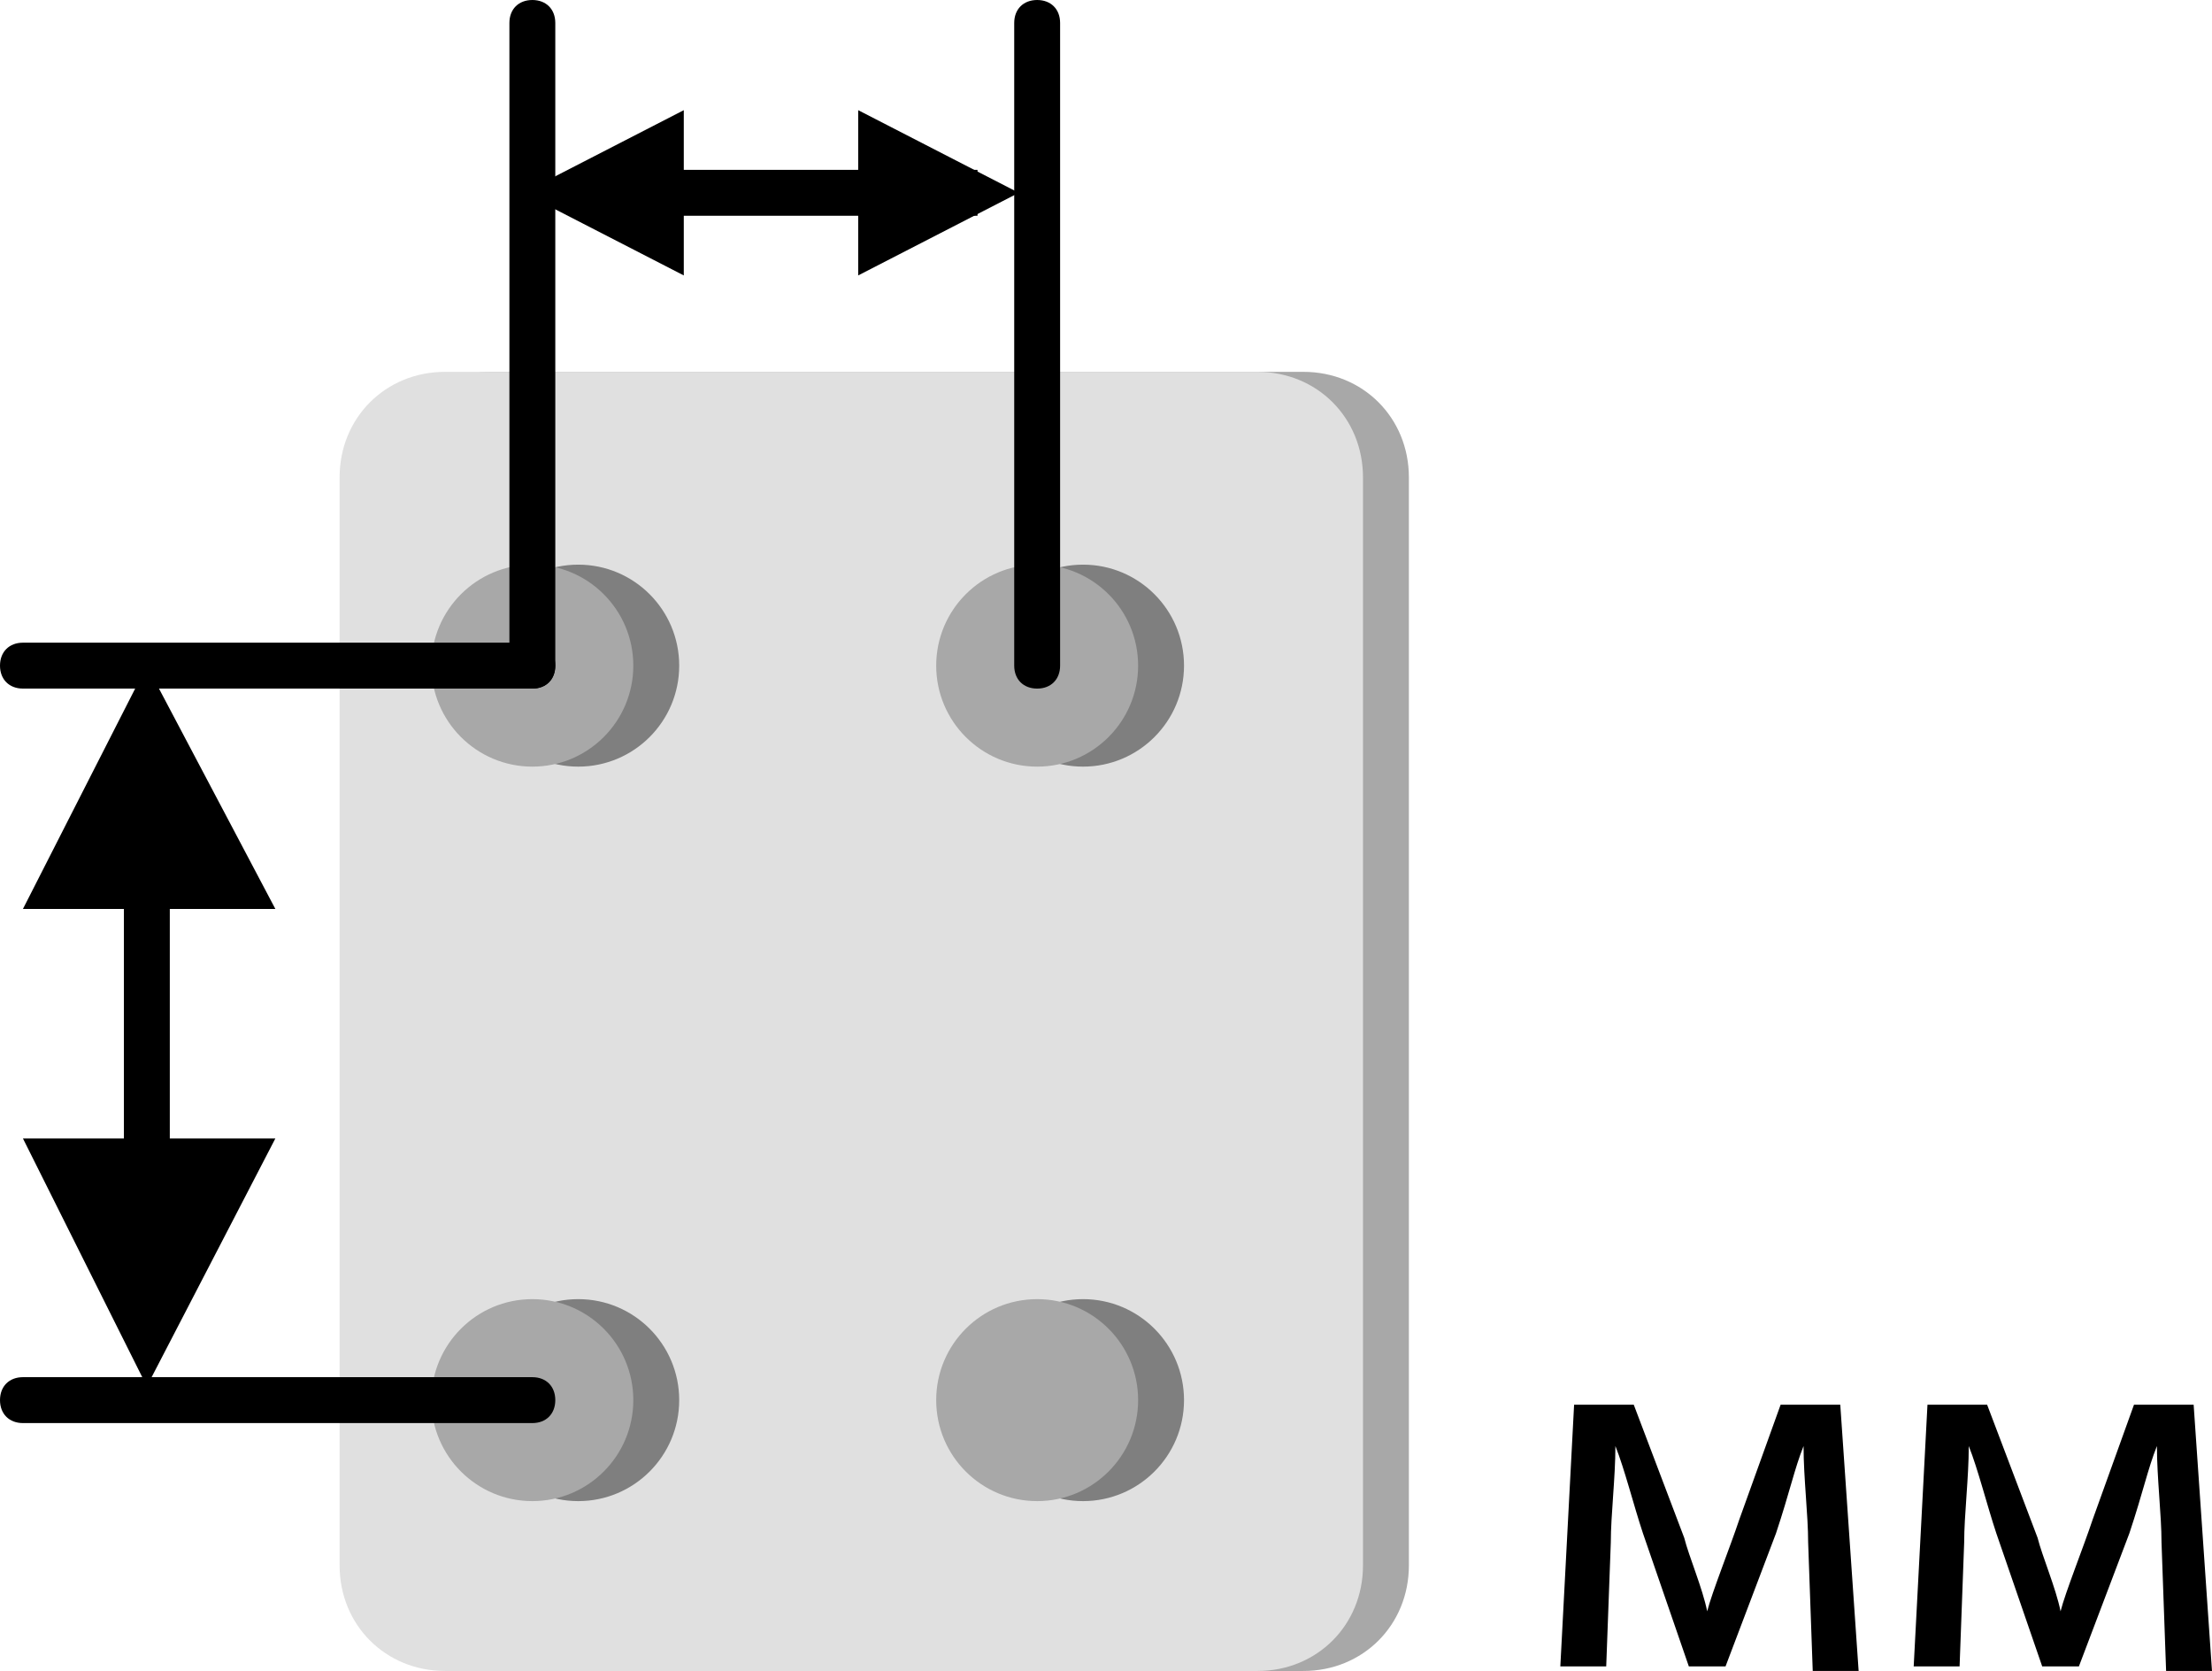 <?xml version="1.0" encoding="utf-8"?>
<!-- Generator: Adobe Illustrator 18.0.0, SVG Export Plug-In . SVG Version: 6.00 Build 0)  -->
<!DOCTYPE svg PUBLIC "-//W3C//DTD SVG 1.1//EN" "http://www.w3.org/Graphics/SVG/1.1/DTD/svg11.dtd">
<svg version="1.1" id="Layer_1" xmlns="http://www.w3.org/2000/svg" xmlns:xlink="http://www.w3.org/1999/xlink" x="0px" y="0px"
	 viewBox="0 0 48.2 36.4" enable-background="new 0 0 48.2 36.4" xml:space="preserve">
<g>
	<g>
		<line fill="none" stroke="#000000" stroke-miterlimit="10" x1="21.3" y1="4.2" x2="13.1" y2="4.2"/>
		<polyline points="18.7,2.4 22.2,4.2 18.7,6 		"/>
		<polyline points="14.9,6 11.4,4.2 14.9,2.4 		"/>
	</g>
	<g>
		<line fill="none" stroke="#000000" stroke-miterlimit="10" x1="3.2" y1="28.8" x2="3.2" y2="17.1"/>
		<polyline points="6,24.8 3.2,30.2 0.5,24.8 		"/>
		<polyline points="0.5,19.8 3.2,14.5 6,19.8 		"/>
	</g>
	<g>
		<path d="M34.3,30.6h1.3l1.1,2.9c0.1,0.4,0.4,1.1,0.5,1.6h0c0.1-0.4,0.5-1.4,0.7-2l0.9-2.5h1.3l0.4,5.8h-1l-0.1-2.8
			c0-0.6-0.1-1.4-0.1-2.1h0c-0.2,0.5-0.3,1-0.6,1.9l-1.1,2.9h-0.8l-1-2.9c-0.2-0.6-0.4-1.4-0.6-1.9h0c0,0.7-0.1,1.5-0.1,2.1
			l-0.1,2.7h-1L34.3,30.6z"/>
		<path d="M42,30.6h1.3l1.1,2.9c0.1,0.4,0.4,1.1,0.5,1.6h0c0.1-0.4,0.5-1.4,0.7-2l0.9-2.5h1.3l0.4,5.8h-1l-0.1-2.8
			c0-0.6-0.1-1.4-0.1-2.1h0c-0.2,0.5-0.3,1-0.6,1.9l-1.1,2.9h-0.8l-1-2.9c-0.2-0.6-0.4-1.4-0.6-1.9h0c0,0.7-0.1,1.5-0.1,2.1
			l-0.1,2.7h-1L42,30.6z"/>
	</g>
	<path fill="#A8A8A8" d="M28.4,36.4H10.7c-1.3,0-2.3-1-2.3-2.3V10.4c0-1.3,1-2.3,2.3-2.3h17.7c1.3,0,2.3,1,2.3,2.3v23.7
		C30.7,35.4,29.7,36.4,28.4,36.4z"/>
	<path fill="#E0E0E0" d="M27.4,36.4H9.7c-1.3,0-2.3-1-2.3-2.3V10.4c0-1.3,1-2.3,2.3-2.3h17.7c1.3,0,2.3,1,2.3,2.3v23.7
		C29.7,35.4,28.7,36.4,27.4,36.4z"/>
	<g>
		<circle fill="#7F7F7F" cx="12.6" cy="14.5" r="2.2"/>
		<circle fill="#A8A8A8" cx="11.6" cy="14.5" r="2.2"/>
	</g>
	<g>
		<circle fill="#7F7F7F" cx="23.6" cy="14.5" r="2.2"/>
		<circle fill="#A8A8A8" cx="22.6" cy="14.5" r="2.2"/>
	</g>
	<g>
		<circle fill="#7F7F7F" cx="12.6" cy="30.5" r="2.2"/>
		<circle fill="#A8A8A8" cx="11.6" cy="30.5" r="2.2"/>
	</g>
	<g>
		<circle fill="#7F7F7F" cx="23.6" cy="30.5" r="2.2"/>
		<circle fill="#A8A8A8" cx="22.6" cy="30.5" r="2.2"/>
	</g>
	<g>
		<path d="M11.6,15H0.5C0.2,15,0,14.8,0,14.5S0.2,14,0.5,14h11.1c0.3,0,0.5,0.2,0.5,0.5S11.9,15,11.6,15z"/>
	</g>
	<g>
		<path d="M11.6,31H0.5C0.2,31,0,30.8,0,30.5S0.2,30,0.5,30h11.1c0.3,0,0.5,0.2,0.5,0.5S11.9,31,11.6,31z"/>
	</g>
	<g>
		<path d="M22.6,15c-0.3,0-0.5-0.2-0.5-0.5v-14c0-0.3,0.2-0.5,0.5-0.5s0.5,0.2,0.5,0.5v14C23.1,14.8,22.9,15,22.6,15z"/>
	</g>
	<g>
		<path d="M11.6,15c-0.3,0-0.5-0.2-0.5-0.5v-14c0-0.3,0.2-0.5,0.5-0.5s0.5,0.2,0.5,0.5v14C12.1,14.8,11.9,15,11.6,15z"/>
	</g>
</g>
</svg>
